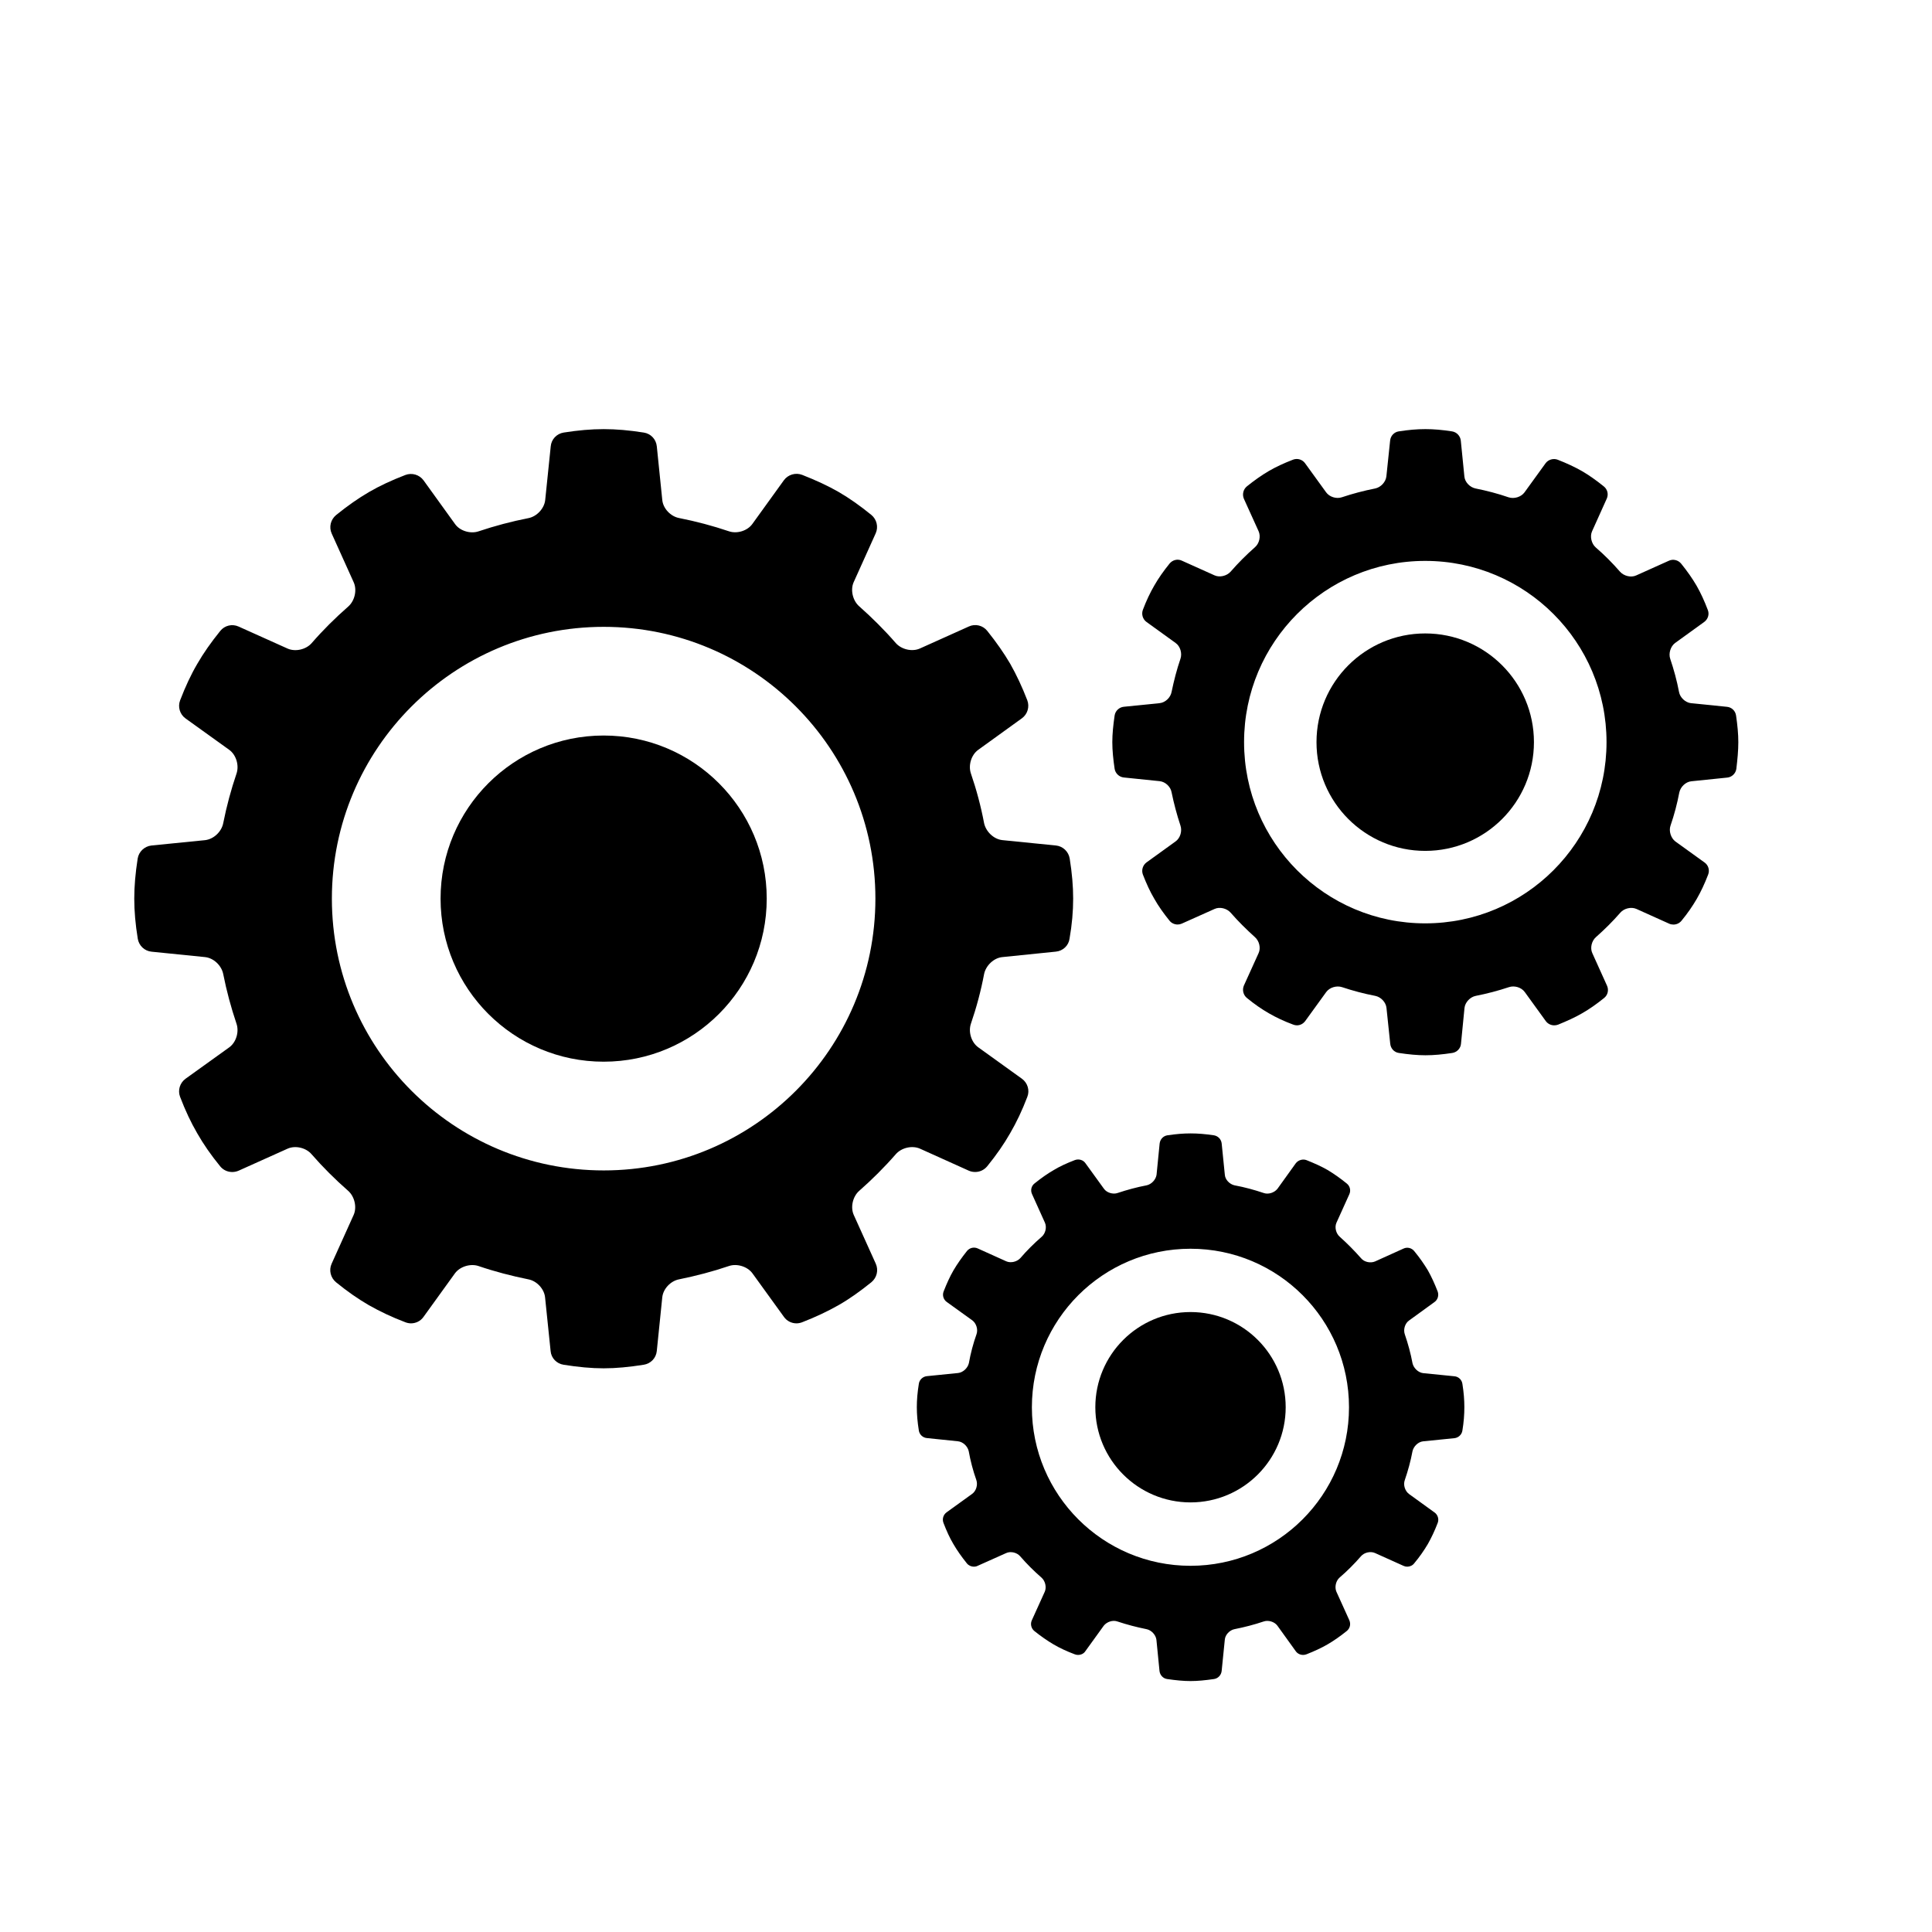 <?xml version="1.0" encoding="UTF-8"?>
<!-- Uploaded to: SVG Repo, www.svgrepo.com, Generator: SVG Repo Mixer Tools -->
<svg fill="#000000" width="800px" height="800px" version="1.1" viewBox="144 144 512 512" xmlns="http://www.w3.org/2000/svg">
 <g>
  <path d="m400.74 454.24c0.566 0.25 1.117 0.348 1.699 0.348 1.211 0 2.379-0.535 3.195-1.527 2.41-2.977 4.426-5.856 6.078-8.77 1.652-2.832 3.164-6 4.535-9.605 0.691-1.73 0.078-3.731-1.434-4.816l-11.555-8.312c-1.875-1.34-2.691-4.141-1.953-6.281 1.465-4.266 2.644-8.66 3.496-13.18 0.473-2.219 2.551-4.234 4.816-4.457l14.199-1.449c1.859-0.172 3.387-1.605 3.621-3.434 0.66-3.762 0.961-7.258 0.961-10.645 0-3.242-0.301-6.707-0.914-10.578-0.301-1.859-1.812-3.273-3.606-3.465l-14.266-1.434c-2.281-0.25-4.328-2.25-4.816-4.473-0.852-4.519-2.031-8.91-3.496-13.18-0.738-2.156 0.078-4.945 1.953-6.281l11.555-8.344c1.512-1.086 2.078-3.055 1.434-4.785-1.371-3.543-2.852-6.707-4.535-9.684-1.637-2.785-3.606-5.621-6.078-8.707-1.164-1.465-3.195-1.938-4.863-1.164l-12.988 5.84c-2.078 0.93-4.914 0.25-6.406-1.465-2.992-3.449-6.234-6.66-9.637-9.684-1.73-1.48-2.426-4.328-1.512-6.406l5.84-12.957c0.77-1.699 0.285-3.699-1.133-4.879-2.961-2.41-5.777-4.41-8.738-6.125-2.801-1.605-5.969-3.07-9.621-4.504-1.73-0.66-3.746-0.078-4.848 1.449l-8.344 11.57c-1.324 1.844-4.094 2.66-6.203 1.938-4.297-1.449-8.723-2.629-13.211-3.512-2.25-0.426-4.25-2.535-4.457-4.801l-1.449-14.199c-0.188-1.875-1.59-3.371-3.465-3.652-7.731-1.211-13.477-1.211-21.223 0-1.848 0.305-3.266 1.797-3.422 3.656l-1.465 14.219c-0.238 2.266-2.238 4.375-4.441 4.801-4.504 0.883-8.926 2.062-13.207 3.496-2.109 0.738-4.961-0.082-6.254-1.938l-8.328-11.555c-1.102-1.512-3.086-2.098-4.832-1.434-3.684 1.418-6.848 2.898-9.637 4.519-2.832 1.652-5.668 3.637-8.707 6.094-1.445 1.18-1.949 3.176-1.18 4.894l5.84 12.941c0.93 2.078 0.254 4.91-1.445 6.406-3.449 3.023-6.691 6.234-9.684 9.684-1.496 1.715-4.312 2.379-6.391 1.465l-12.988-5.84c-1.715-0.77-3.684-0.301-4.863 1.164-2.441 3.023-4.457 5.887-6.094 8.738-1.684 2.867-3.148 6.031-4.535 9.637-0.676 1.746-0.078 3.731 1.434 4.816l11.57 8.312c1.859 1.34 2.676 4.141 1.938 6.297-1.449 4.266-2.629 8.645-3.527 13.16-0.441 2.234-2.504 4.234-4.832 4.488l-14.199 1.418c-1.812 0.203-3.352 1.621-3.637 3.465-0.602 3.871-0.902 7.32-0.902 10.609 0 3.305 0.301 6.785 0.93 10.629 0.301 1.828 1.793 3.258 3.652 3.434l14.152 1.43c2.312 0.234 4.375 2.234 4.832 4.457 0.898 4.519 2.078 8.91 3.527 13.195 0.738 2.156-0.078 4.945-1.938 6.281l-11.57 8.312c-1.512 1.102-2.109 3.07-1.434 4.816 1.387 3.637 2.883 6.801 4.535 9.637 1.652 2.894 3.637 5.762 6.078 8.75 0.805 0.992 1.984 1.512 3.195 1.512 0.551 0 1.117-0.109 1.684-0.348l12.957-5.824c2.078-0.945 4.914-0.27 6.391 1.465 2.992 3.434 6.234 6.66 9.684 9.684 1.699 1.496 2.379 4.328 1.465 6.391l-5.84 12.941c-0.77 1.699-0.285 3.715 1.18 4.914 2.992 2.441 5.824 4.41 8.707 6.078 2.93 1.652 6.078 3.164 9.668 4.519 0.441 0.172 0.977 0.285 1.48 0.285 1.289 0 2.551-0.613 3.32-1.715l8.328-11.539c1.34-1.828 4.141-2.644 6.234-1.938 4.281 1.465 8.707 2.613 13.211 3.527 2.219 0.41 4.219 2.519 4.441 4.801l1.465 14.199c0.156 1.875 1.59 3.352 3.449 3.637 3.84 0.613 7.336 0.945 10.613 0.945 3.289 0 6.723-0.332 10.613-0.945 1.875-0.301 3.273-1.762 3.465-3.637l1.449-14.199c0.219-2.281 2.219-4.375 4.457-4.801 4.488-0.914 8.895-2.062 13.211-3.527 2.109-0.723 4.894 0.109 6.234 1.938l8.344 11.539c0.77 1.102 2.031 1.715 3.32 1.715 0.473 0 0.992-0.094 1.496-0.285 3.606-1.402 6.769-2.898 9.652-4.535 2.867-1.637 5.684-3.637 8.707-6.078 1.449-1.195 1.938-3.195 1.164-4.914l-5.84-12.926c-0.93-2.094-0.234-4.93 1.48-6.406 3.434-3.023 6.676-6.25 9.668-9.684 1.512-1.73 4.328-2.379 6.406-1.465zm-96.746-0.066c-39.77 0-72.043-32.258-72.043-72.027s32.273-72.027 72.043-72.027c39.754 0 71.996 32.258 71.996 72.027s-32.227 72.027-71.996 72.027z"/>
  <path d="m604.07 333.61c-0.172-1.242-1.18-2.188-2.41-2.297l-9.508-0.961c-1.512-0.156-2.93-1.496-3.195-2.977-0.566-3.008-1.371-5.934-2.332-8.785-0.488-1.434 0.094-3.305 1.289-4.188l7.715-5.574c0.992-0.723 1.418-2.016 0.961-3.18-0.898-2.363-1.859-4.473-2.992-6.453-1.086-1.859-2.41-3.762-4.062-5.809-0.789-0.977-2.141-1.309-3.258-0.789l-8.691 3.906c-1.355 0.613-3.227 0.156-4.25-0.977-2-2.297-4.141-4.457-6.453-6.453-1.133-0.992-1.59-2.898-0.977-4.266l3.891-8.645c0.52-1.133 0.219-2.473-0.77-3.258-2-1.605-3.84-2.93-5.824-4.078-1.859-1.055-3.969-2.047-6.391-2.992-1.117-0.441-2.519-0.062-3.242 0.961l-5.582 7.711c-0.898 1.211-2.738 1.762-4.188 1.289-2.832-0.977-5.762-1.746-8.754-2.344-1.512-0.301-2.867-1.699-2.977-3.211l-0.945-9.477c-0.141-1.258-1.102-2.25-2.312-2.441-5.164-0.805-8.973-0.805-14.152 0-1.211 0.188-2.141 1.18-2.266 2.441l-0.992 9.477c-0.172 1.512-1.496 2.914-2.977 3.211-3.023 0.598-5.938 1.367-8.82 2.328-1.434 0.488-3.273-0.062-4.172-1.309l-5.574-7.699c-0.707-0.992-2.016-1.402-3.18-0.961-2.457 0.945-4.582 1.938-6.422 3.008-1.875 1.102-3.777 2.426-5.809 4.062-0.977 0.789-1.289 2.125-0.82 3.273l3.906 8.613c0.629 1.387 0.203 3.273-0.992 4.281-2.266 2-4.426 4.156-6.422 6.453-1.008 1.133-2.898 1.59-4.25 0.977l-8.691-3.906c-1.117-0.52-2.441-0.188-3.242 0.789-1.621 2-2.961 3.922-4.047 5.824-1.117 1.922-2.109 4.016-3.023 6.438-0.426 1.164-0.031 2.488 0.977 3.211l7.699 5.559c1.258 0.883 1.777 2.754 1.289 4.188-0.977 2.852-1.73 5.777-2.348 8.77-0.27 1.496-1.637 2.832-3.18 2.992l-9.508 0.961c-1.195 0.125-2.219 1.07-2.41 2.297-0.379 2.582-0.613 4.894-0.613 7.07 0 2.203 0.234 4.535 0.613 7.086 0.203 1.211 1.211 2.156 2.41 2.281l9.508 0.977c1.543 0.156 2.93 1.48 3.18 2.977 0.613 2.992 1.402 5.934 2.348 8.801 0.488 1.434-0.031 3.289-1.289 4.188l-7.699 5.559c-0.992 0.723-1.402 2.047-0.977 3.211 0.945 2.426 1.906 4.535 3.023 6.422 1.086 1.922 2.426 3.824 4.047 5.824 0.52 0.66 1.34 1.008 2.156 1.008 0.363 0 0.738-0.078 1.086-0.234l8.691-3.891c1.355-0.629 3.227-0.172 4.25 0.977 2 2.297 4.188 4.457 6.422 6.473 1.164 0.992 1.637 2.883 0.992 4.266l-3.906 8.613c-0.473 1.133-0.156 2.488 0.82 3.273 2 1.637 3.906 2.961 5.809 4.047 1.938 1.117 4.031 2.109 6.422 2.992 0.332 0.125 0.645 0.203 0.992 0.203 0.898 0 1.668-0.41 2.219-1.133l5.574-7.699c0.914-1.227 2.738-1.762 4.188-1.289 2.883 0.961 5.777 1.73 8.801 2.312 1.512 0.301 2.832 1.699 2.977 3.211l0.992 9.477c0.125 1.258 1.039 2.266 2.281 2.441 2.598 0.395 4.93 0.613 7.07 0.613 2.188 0 4.519-0.219 7.102-0.613 1.195-0.188 2.203-1.18 2.297-2.441l0.93-9.477c0.156-1.512 1.512-2.93 2.992-3.211 2.961-0.582 5.918-1.355 8.785-2.312 1.449-0.488 3.289 0.047 4.188 1.289l5.574 7.699c0.52 0.723 1.371 1.133 2.219 1.133 0.332 0 0.707-0.047 1.023-0.172 2.348-0.961 4.473-1.906 6.391-3.023 1.906-1.086 3.793-2.41 5.824-4.047 0.992-0.789 1.289-2.125 0.77-3.273l-3.891-8.613c-0.645-1.387-0.172-3.273 0.977-4.266 2.281-2.016 4.457-4.172 6.453-6.473 0.992-1.148 2.898-1.59 4.266-0.977l8.676 3.906c0.348 0.156 0.723 0.234 1.117 0.234 0.82 0 1.59-0.348 2.141-1.008 1.637-1.984 2.945-3.906 4.062-5.824 1.086-1.891 2.078-4 3.008-6.422 0.441-1.148 0.078-2.488-0.977-3.211l-7.715-5.559c-1.195-0.898-1.777-2.769-1.289-4.188 0.992-2.867 1.762-5.793 2.332-8.785 0.316-1.496 1.684-2.832 3.195-2.977l9.508-0.977c1.195-0.109 2.219-1.055 2.41-2.281 0.305-2.559 0.527-4.859 0.527-7.125 0-2.172-0.223-4.473-0.598-7.055zm-82.375 55.09c-26.527 0-48.004-21.508-48.004-48.035 0-26.512 21.477-48.02 48.004-48.02 26.559 0 48.051 21.508 48.051 48.02 0 26.527-21.488 48.035-48.051 48.035z"/>
  <path d="m529.46 508.73-8.328-0.836c-1.289-0.156-2.504-1.324-2.801-2.613-0.488-2.644-1.195-5.195-2.047-7.684-0.441-1.258 0.047-2.898 1.133-3.652l6.723-4.879c0.898-0.629 1.211-1.762 0.867-2.785-0.805-2.062-1.637-3.906-2.613-5.637-0.992-1.637-2.125-3.289-3.606-5.086-0.691-0.852-1.844-1.133-2.832-0.676l-7.559 3.418c-1.227 0.52-2.898 0.156-3.715-0.867-1.762-2-3.637-3.891-5.606-5.652-1.023-0.867-1.434-2.519-0.914-3.715l3.418-7.559c0.457-0.992 0.203-2.156-0.66-2.852-1.73-1.402-3.402-2.582-5.086-3.59-1.637-0.945-3.496-1.777-5.59-2.613-0.992-0.379-2.188-0.031-2.852 0.836l-4.848 6.754c-0.836 1.055-2.441 1.559-3.652 1.117-2.488-0.836-5.07-1.543-7.715-2.031-1.289-0.27-2.488-1.48-2.582-2.801l-0.836-8.297c-0.125-1.102-0.945-1.969-2.031-2.156-4.535-0.676-7.856-0.676-12.391 0-1.07 0.188-1.875 1.039-2.016 2.156l-0.82 8.297c-0.188 1.289-1.34 2.535-2.644 2.801-2.582 0.488-5.164 1.195-7.684 2.031-1.195 0.426-2.883-0.062-3.621-1.133l-4.879-6.738c-0.598-0.898-1.762-1.227-2.785-0.867-2.188 0.836-4.016 1.684-5.621 2.644-1.652 0.961-3.32 2.125-5.102 3.559-0.867 0.676-1.133 1.859-0.645 2.867l3.402 7.543c0.535 1.195 0.141 2.867-0.852 3.715-2.031 1.762-3.938 3.652-5.652 5.652-0.898 0.992-2.535 1.387-3.731 0.867l-7.574-3.418c-1.008-0.457-2.156-0.172-2.852 0.676-1.402 1.762-2.582 3.449-3.559 5.102-0.977 1.684-1.812 3.543-2.629 5.621-0.395 1.008-0.047 2.172 0.852 2.801l6.738 4.848c1.07 0.789 1.574 2.41 1.133 3.668-0.883 2.488-1.559 5.039-2.031 7.684-0.301 1.289-1.512 2.457-2.852 2.613l-8.297 0.836c-1.055 0.109-1.953 0.945-2.109 2.016-0.363 2.25-0.535 4.266-0.535 6.188 0 1.922 0.172 3.953 0.535 6.203 0.156 1.055 1.039 1.906 2.156 2l8.207 0.848c1.34 0.141 2.551 1.309 2.852 2.613 0.473 2.629 1.148 5.195 2.031 7.684 0.426 1.258-0.062 2.898-1.133 3.652l-6.738 4.863c-0.898 0.645-1.242 1.777-0.852 2.816 0.82 2.125 1.652 3.969 2.629 5.606 0.977 1.684 2.156 3.352 3.559 5.102 0.457 0.582 1.18 0.898 1.875 0.898 0.332 0 0.66-0.062 0.977-0.219l7.574-3.387c1.195-0.551 2.867-0.156 3.731 0.867 1.73 2 3.606 3.871 5.637 5.637 0.992 0.883 1.387 2.519 0.867 3.731l-3.418 7.543c-0.473 0.992-0.188 2.188 0.645 2.867 1.777 1.434 3.465 2.582 5.102 3.559 1.699 0.992 3.543 1.844 5.637 2.629 0.27 0.109 0.551 0.156 0.852 0.156 0.77 0 1.512-0.332 1.938-0.992l4.863-6.738c0.836-1.07 2.426-1.574 3.637-1.133 2.519 0.836 5.102 1.512 7.684 2.031 1.309 0.25 2.473 1.496 2.644 2.801l0.82 8.297c0.125 1.07 0.93 1.969 2.016 2.125 2.297 0.332 4.297 0.535 6.203 0.535s3.938-0.203 6.219-0.535c1.086-0.156 1.906-1.039 2.031-2.125l0.836-8.297c0.094-1.309 1.289-2.551 2.582-2.801 2.644-0.52 5.227-1.195 7.715-2.031 1.211-0.426 2.867 0.047 3.652 1.133l4.848 6.738c0.457 0.645 1.18 0.992 1.953 0.992 0.316 0 0.551-0.047 0.867-0.156 2.094-0.82 3.969-1.684 5.621-2.644s3.32-2.125 5.086-3.543c0.867-0.707 1.117-1.859 0.66-2.883l-3.418-7.543c-0.52-1.211-0.125-2.883 0.852-3.731 2.031-1.746 3.906-3.621 5.668-5.652 0.852-0.992 2.488-1.387 3.715-0.852l7.559 3.402c0.332 0.156 0.645 0.219 0.992 0.219 0.676 0 1.418-0.316 1.844-0.898 1.434-1.715 2.598-3.402 3.606-5.102 0.93-1.637 1.812-3.496 2.613-5.59 0.395-1.008 0.031-2.188-0.867-2.801l-6.723-4.863c-1.086-0.805-1.59-2.426-1.133-3.684 0.852-2.488 1.559-5.039 2.047-7.668 0.301-1.309 1.512-2.473 2.801-2.613l8.297-0.836c1.07-0.109 1.969-0.945 2.125-2.016 0.363-2.188 0.52-4.234 0.52-6.219 0-1.875-0.156-3.906-0.52-6.172-0.152-1.066-1.035-1.902-2.09-1.996zm-69.965 50.223c-23.223 0-42.035-18.812-42.035-42.004 0-23.207 18.812-42.02 42.035-42.02s42.004 18.812 42.004 42.02c0 23.176-18.781 42.004-42.004 42.004z"/>
  <path d="m347.19 382.14c0 23.867-19.348 43.219-43.215 43.219-23.871 0-43.219-19.352-43.219-43.219 0-23.867 19.348-43.219 43.219-43.219 23.867 0 43.215 19.352 43.215 43.219"/>
  <path d="m484.72 516.93c0 13.93-11.293 25.223-25.223 25.223-13.93 0-25.223-11.293-25.223-25.223 0-13.93 11.293-25.223 25.223-25.223 13.93 0 25.223 11.293 25.223 25.223"/>
  <path d="m550.51 340.68c0 15.91-12.898 28.812-28.812 28.812-15.91 0-28.812-12.902-28.812-28.812 0-15.914 12.902-28.812 28.812-28.812 15.914 0 28.812 12.898 28.812 28.812"/>
 </g>
</svg>